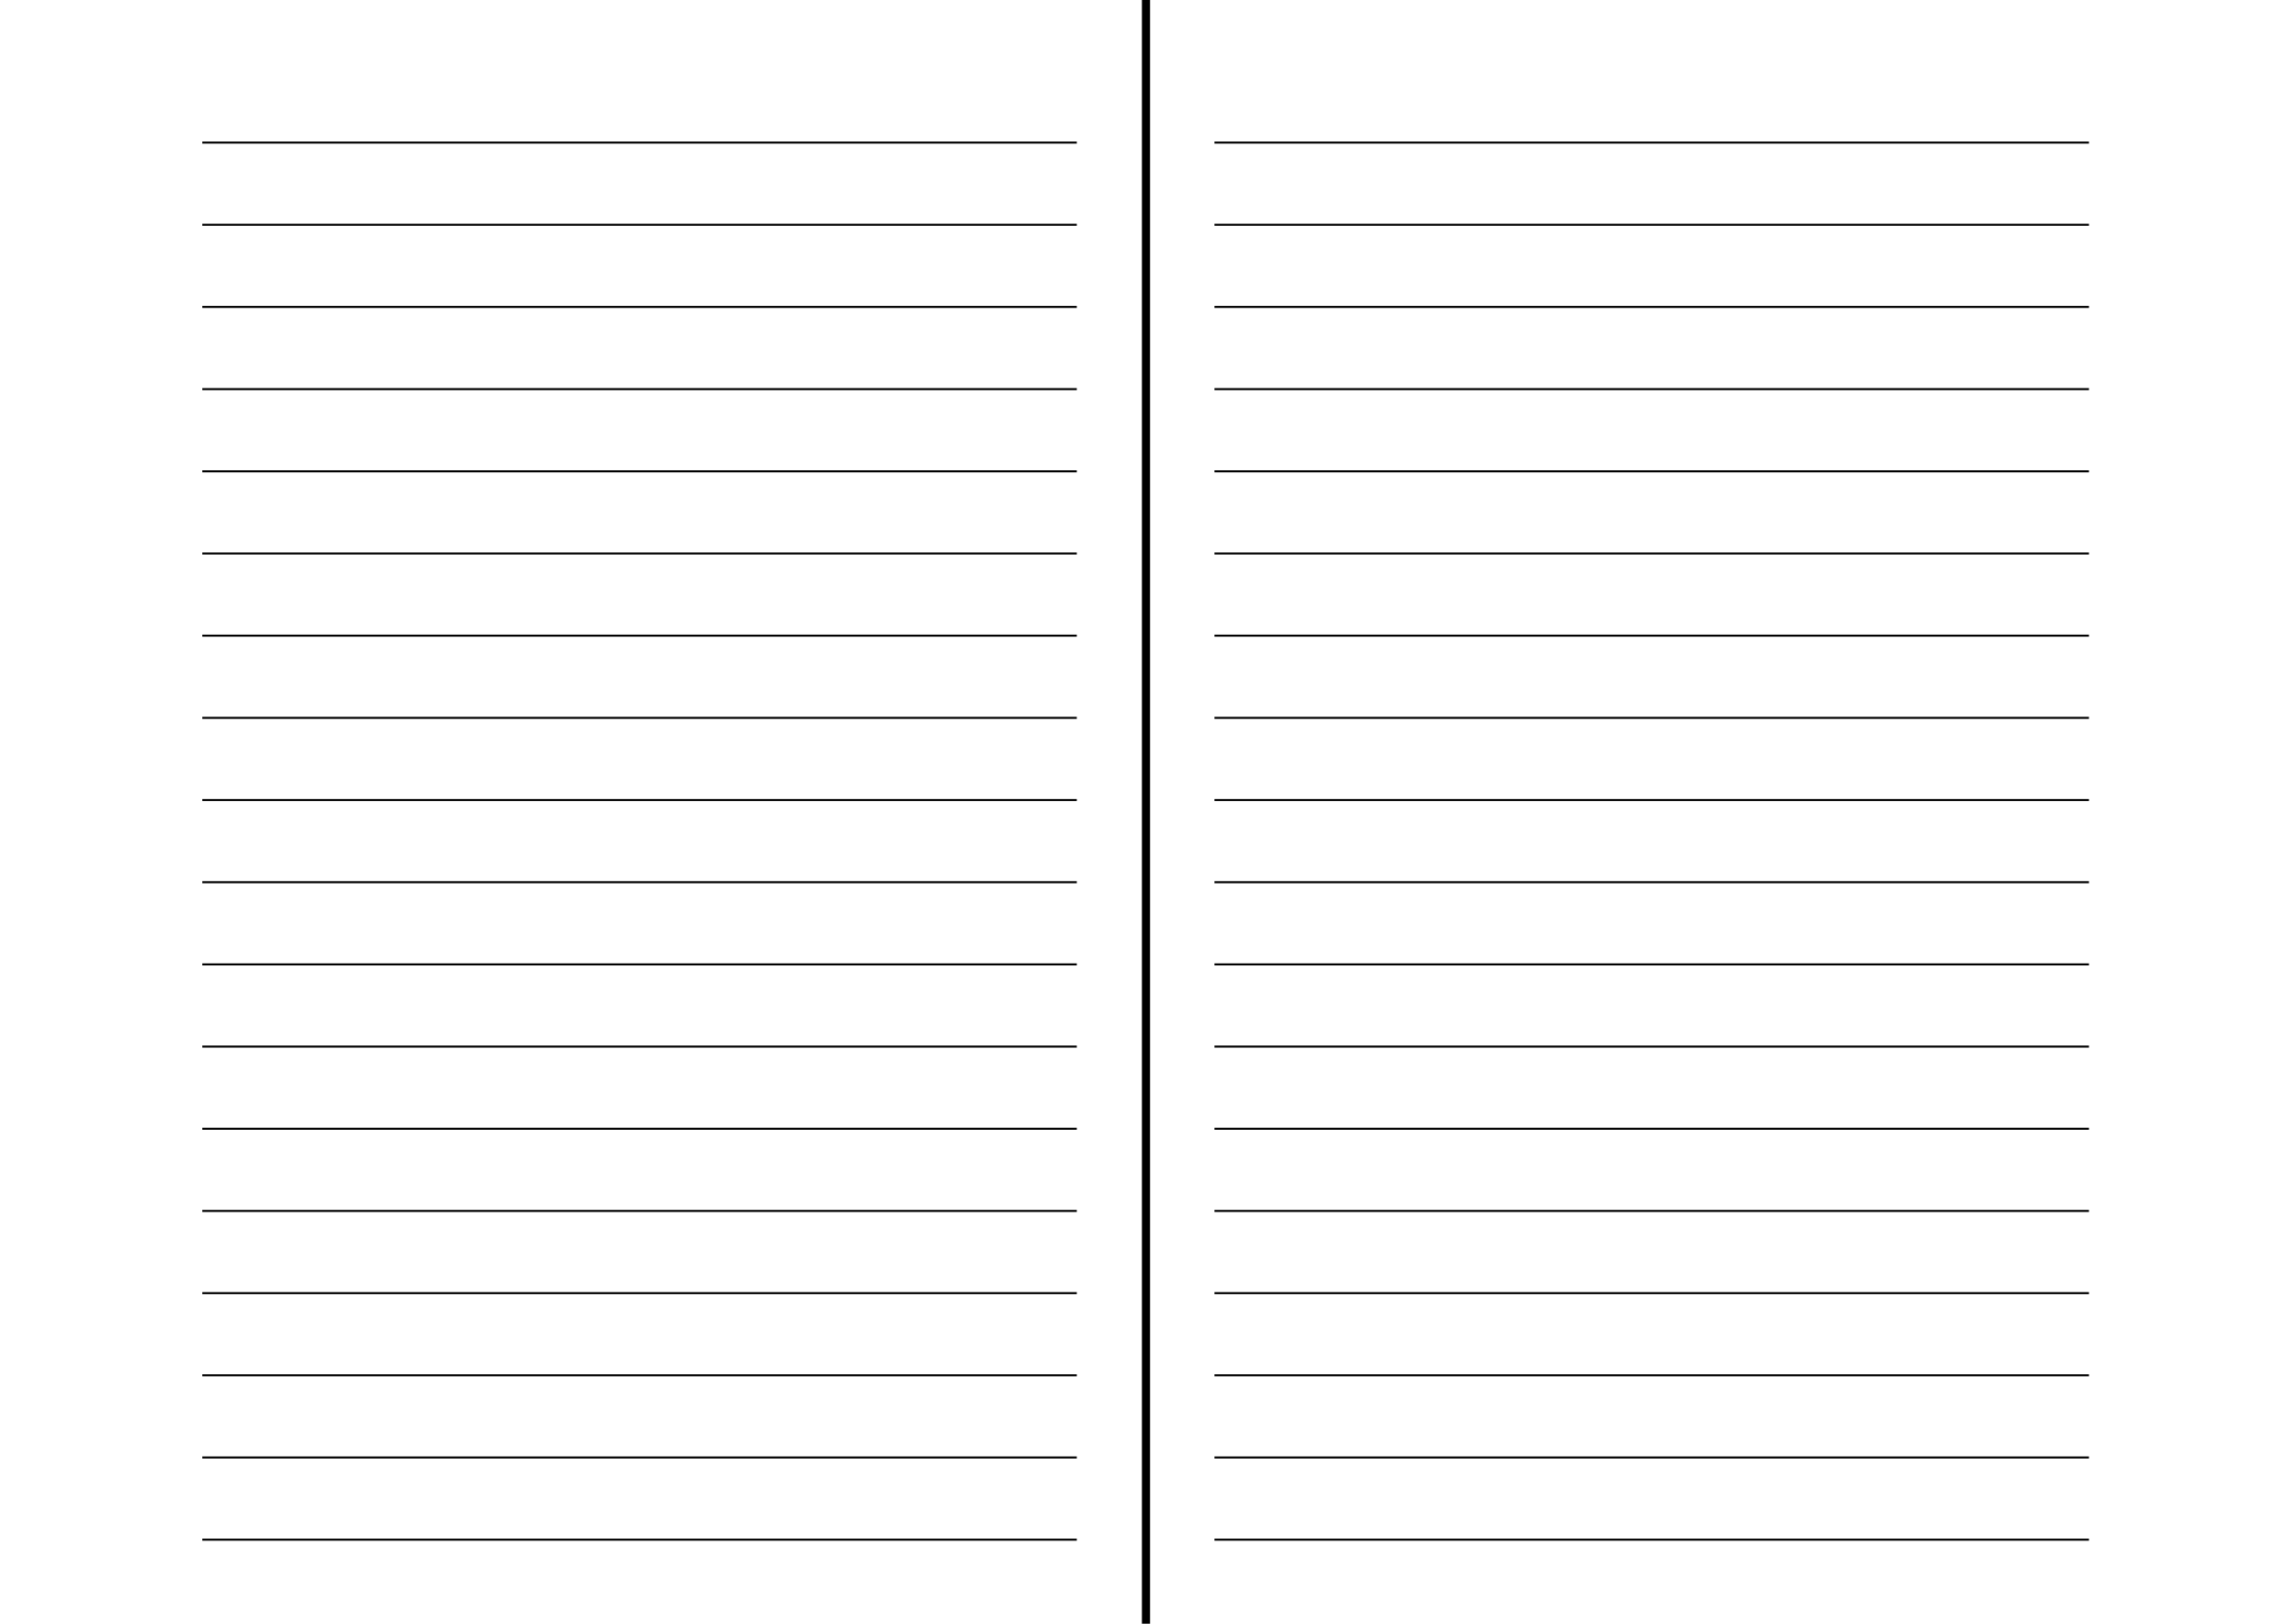 <?xml version="1.0" encoding="UTF-8" standalone="no"?>
<!-- Created with Inkscape (http://www.inkscape.org/) -->

<svg
   xmlns:dc="http://purl.org/dc/elements/1.1/"
   xmlns:cc="http://creativecommons.org/ns#"
   xmlns:rdf="http://www.w3.org/1999/02/22-rdf-syntax-ns#"
   xmlns:svg="http://www.w3.org/2000/svg"
   xmlns="http://www.w3.org/2000/svg"
   xmlns:sodipodi="http://sodipodi.sourceforge.net/DTD/sodipodi-0.dtd"
   xmlns:inkscape="http://www.inkscape.org/namespaces/inkscape"
   width="297mm"
   height="210mm"
   viewBox="0 0 1122.52 793.701"
   id="svg2"
   version="1.1"
   inkscape:version="0.92.4 (5da689c313, 2019-01-14)"
   sodipodi:docname="Lineatur Vier Doppelseite A5 ganzes Blatt drucken.svg">
  <defs
     id="defs4" />
  <sodipodi:namedview
     id="base"
     pagecolor="#ffffff"
     bordercolor="#666666"
     borderopacity="1.0"
     inkscape:pageopacity="0"
     inkscape:pageshadow="2"
     inkscape:zoom="0.70710678"
     inkscape:cx="206.83413"
     inkscape:cy="430.04268"
     inkscape:document-units="px"
     inkscape:current-layer="layer3"
     showgrid="false"
     inkscape:window-width="1920"
     inkscape:window-height="1017"
     inkscape:window-x="1592"
     inkscape:window-y="-8"
     inkscape:window-maximized="1"
     showguides="true"
     inkscape:guide-bbox="true"
     borderlayer="true" />
  <g
     inkscape:label="Untergrund"
     inkscape:groupmode="layer"
     id="layer1"
     sodipodi:insensitive="true"
     transform="translate(0,-328.819)" />
  <g
     inkscape:groupmode="layer"
     id="layer3"
     inkscape:label="Linien"
     transform="translate(0,-328.819)">
    <path
       style="fill:none;fill-rule:evenodd;stroke:#000000;stroke-width:3.99;stroke-linecap:butt;stroke-linejoin:miter;stroke-miterlimit:4;stroke-dasharray:none;stroke-opacity:1"
       d="M 560.275,317.672 V 1157.388"
       id="path837-2"
       inkscape:connector-curvature="0"
       sodipodi:nodetypes="cc" />
    <g
       id="g1064"
       transform="translate(0,10)">
      <path
         sodipodi:nodetypes="cc"
         inkscape:connector-curvature="0"
         id="path837-1-8"
         d="M 98.895,1031.272 H 526.446"
         style="fill:none;fill-rule:evenodd;stroke:#000000;stroke-width:0.997;stroke-linecap:butt;stroke-linejoin:miter;stroke-miterlimit:4;stroke-dasharray:none;stroke-opacity:1" />
      <path
         sodipodi:nodetypes="cc"
         inkscape:connector-curvature="0"
         id="path837-1-2"
         d="M 98.895,910.755 H 526.446"
         style="fill:none;fill-rule:evenodd;stroke:#000000;stroke-width:0.997;stroke-linecap:butt;stroke-linejoin:miter;stroke-miterlimit:4;stroke-dasharray:none;stroke-opacity:1" />
      <path
         sodipodi:nodetypes="cc"
         inkscape:connector-curvature="0"
         id="path837-1-7"
         d="M 98.895,950.927 H 526.446"
         style="fill:none;fill-rule:evenodd;stroke:#000000;stroke-width:0.997;stroke-linecap:butt;stroke-linejoin:miter;stroke-miterlimit:4;stroke-dasharray:none;stroke-opacity:1" />
      <path
         sodipodi:nodetypes="cc"
         inkscape:connector-curvature="0"
         id="path837-1-2-8"
         d="M 98.895,870.583 H 526.446"
         style="fill:none;fill-rule:evenodd;stroke:#000000;stroke-width:0.997;stroke-linecap:butt;stroke-linejoin:miter;stroke-miterlimit:4;stroke-dasharray:none;stroke-opacity:1" />
      <path
         sodipodi:nodetypes="cc"
         inkscape:connector-curvature="0"
         id="path837-1-2-9"
         d="M 98.895,750.066 H 526.446"
         style="fill:none;fill-rule:evenodd;stroke:#000000;stroke-width:0.997;stroke-linecap:butt;stroke-linejoin:miter;stroke-miterlimit:4;stroke-dasharray:none;stroke-opacity:1" />
      <path
         sodipodi:nodetypes="cc"
         inkscape:connector-curvature="0"
         id="path837-1-2-8-5"
         d="M 98.895,549.205 H 526.446"
         style="fill:none;fill-rule:evenodd;stroke:#000000;stroke-width:0.997;stroke-linecap:butt;stroke-linejoin:miter;stroke-miterlimit:4;stroke-dasharray:none;stroke-opacity:1" />
      <path
         sodipodi:nodetypes="cc"
         inkscape:connector-curvature="0"
         id="path837-1-0-4"
         d="M 98.895,589.377 H 526.446"
         style="fill:none;fill-rule:evenodd;stroke:#000000;stroke-width:0.997;stroke-linecap:butt;stroke-linejoin:miter;stroke-miterlimit:4;stroke-dasharray:none;stroke-opacity:1" />
      <path
         sodipodi:nodetypes="cc"
         inkscape:connector-curvature="0"
         id="path837-1-2-3"
         d="M 98.895,991.099 H 526.446"
         style="fill:none;fill-rule:evenodd;stroke:#000000;stroke-width:0.997;stroke-linecap:butt;stroke-linejoin:miter;stroke-miterlimit:4;stroke-dasharray:none;stroke-opacity:1" />
      <path
         sodipodi:nodetypes="cc"
         inkscape:connector-curvature="0"
         id="path837-1-2-8-7"
         d="M 98.895,629.549 H 526.446"
         style="fill:none;fill-rule:evenodd;stroke:#000000;stroke-width:0.997;stroke-linecap:butt;stroke-linejoin:miter;stroke-miterlimit:4;stroke-dasharray:none;stroke-opacity:1" />
      <path
         sodipodi:nodetypes="cc"
         inkscape:connector-curvature="0"
         id="path837-1-2-9-3"
         d="M 98.895,830.41 H 526.446"
         style="fill:none;fill-rule:evenodd;stroke:#000000;stroke-width:0.997;stroke-linecap:butt;stroke-linejoin:miter;stroke-miterlimit:4;stroke-dasharray:none;stroke-opacity:1" />
      <path
         sodipodi:nodetypes="cc"
         inkscape:connector-curvature="0"
         id="path837-1-2-8-5-6"
         d="M 98.895,669.722 H 526.446"
         style="fill:none;fill-rule:evenodd;stroke:#000000;stroke-width:0.997;stroke-linecap:butt;stroke-linejoin:miter;stroke-miterlimit:4;stroke-dasharray:none;stroke-opacity:1" />
      <path
         sodipodi:nodetypes="cc"
         inkscape:connector-curvature="0"
         id="path837-1-2-9-1"
         d="M 98.895,1071.444 H 526.446"
         style="fill:none;fill-rule:evenodd;stroke:#000000;stroke-width:0.997;stroke-linecap:butt;stroke-linejoin:miter;stroke-miterlimit:4;stroke-dasharray:none;stroke-opacity:1" />
      <path
         sodipodi:nodetypes="cc"
         inkscape:connector-curvature="0"
         id="path837-1-2-8-5-0"
         d="M 98.895,509.033 H 526.446"
         style="fill:none;fill-rule:evenodd;stroke:#000000;stroke-width:0.997;stroke-linecap:butt;stroke-linejoin:miter;stroke-miterlimit:4;stroke-dasharray:none;stroke-opacity:1" />
      <path
         sodipodi:nodetypes="cc"
         inkscape:connector-curvature="0"
         id="path837-1-2-8-5-6-9"
         d="M 98.895,709.894 H 526.446"
         style="fill:none;fill-rule:evenodd;stroke:#000000;stroke-width:0.997;stroke-linecap:butt;stroke-linejoin:miter;stroke-miterlimit:4;stroke-dasharray:none;stroke-opacity:1" />
      <path
         sodipodi:nodetypes="cc"
         inkscape:connector-curvature="0"
         id="path837-1-2-9-3-6"
         d="M 98.895,790.238 H 526.446"
         style="fill:none;fill-rule:evenodd;stroke:#000000;stroke-width:0.997;stroke-linecap:butt;stroke-linejoin:miter;stroke-miterlimit:4;stroke-dasharray:none;stroke-opacity:1" />
      <path
         sodipodi:nodetypes="cc"
         inkscape:connector-curvature="0"
         id="path837-1-2-8-5-2"
         d="M 98.895,468.86 H 526.446"
         style="fill:none;fill-rule:evenodd;stroke:#000000;stroke-width:0.997;stroke-linecap:butt;stroke-linejoin:miter;stroke-miterlimit:4;stroke-dasharray:none;stroke-opacity:1" />
      <path
         sodipodi:nodetypes="cc"
         inkscape:connector-curvature="0"
         id="path837-1-2-8-7-4"
         d="M 98.895,388.516 H 526.446"
         style="fill:none;fill-rule:evenodd;stroke:#000000;stroke-width:0.997;stroke-linecap:butt;stroke-linejoin:miter;stroke-miterlimit:4;stroke-dasharray:none;stroke-opacity:1" />
      <path
         sodipodi:nodetypes="cc"
         inkscape:connector-curvature="0"
         id="path837-1-2-8-5-0-5"
         d="M 98.895,428.688 H 526.446"
         style="fill:none;fill-rule:evenodd;stroke:#000000;stroke-width:0.997;stroke-linecap:butt;stroke-linejoin:miter;stroke-miterlimit:4;stroke-dasharray:none;stroke-opacity:1" />
    </g>
    <g
       transform="translate(494.845,10)"
       id="g1064-7">
      <path
         sodipodi:nodetypes="cc"
         inkscape:connector-curvature="0"
         id="path837-1-8-3"
         d="M 98.895,1031.272 H 526.446"
         style="fill:none;fill-rule:evenodd;stroke:#000000;stroke-width:0.997;stroke-linecap:butt;stroke-linejoin:miter;stroke-miterlimit:4;stroke-dasharray:none;stroke-opacity:1" />
      <path
         sodipodi:nodetypes="cc"
         inkscape:connector-curvature="0"
         id="path837-1-2-1"
         d="M 98.895,910.755 H 526.446"
         style="fill:none;fill-rule:evenodd;stroke:#000000;stroke-width:0.997;stroke-linecap:butt;stroke-linejoin:miter;stroke-miterlimit:4;stroke-dasharray:none;stroke-opacity:1" />
      <path
         sodipodi:nodetypes="cc"
         inkscape:connector-curvature="0"
         id="path837-1-7-6"
         d="M 98.895,950.927 H 526.446"
         style="fill:none;fill-rule:evenodd;stroke:#000000;stroke-width:0.997;stroke-linecap:butt;stroke-linejoin:miter;stroke-miterlimit:4;stroke-dasharray:none;stroke-opacity:1" />
      <path
         sodipodi:nodetypes="cc"
         inkscape:connector-curvature="0"
         id="path837-1-2-8-2"
         d="M 98.895,870.583 H 526.446"
         style="fill:none;fill-rule:evenodd;stroke:#000000;stroke-width:0.997;stroke-linecap:butt;stroke-linejoin:miter;stroke-miterlimit:4;stroke-dasharray:none;stroke-opacity:1" />
      <path
         sodipodi:nodetypes="cc"
         inkscape:connector-curvature="0"
         id="path837-1-2-9-0"
         d="M 98.895,750.066 H 526.446"
         style="fill:none;fill-rule:evenodd;stroke:#000000;stroke-width:0.997;stroke-linecap:butt;stroke-linejoin:miter;stroke-miterlimit:4;stroke-dasharray:none;stroke-opacity:1" />
      <path
         sodipodi:nodetypes="cc"
         inkscape:connector-curvature="0"
         id="path837-1-2-8-5-7"
         d="M 98.895,549.205 H 526.446"
         style="fill:none;fill-rule:evenodd;stroke:#000000;stroke-width:0.997;stroke-linecap:butt;stroke-linejoin:miter;stroke-miterlimit:4;stroke-dasharray:none;stroke-opacity:1" />
      <path
         sodipodi:nodetypes="cc"
         inkscape:connector-curvature="0"
         id="path837-1-0-4-5"
         d="M 98.895,589.377 H 526.446"
         style="fill:none;fill-rule:evenodd;stroke:#000000;stroke-width:0.997;stroke-linecap:butt;stroke-linejoin:miter;stroke-miterlimit:4;stroke-dasharray:none;stroke-opacity:1" />
      <path
         sodipodi:nodetypes="cc"
         inkscape:connector-curvature="0"
         id="path837-1-2-3-6"
         d="M 98.895,991.099 H 526.446"
         style="fill:none;fill-rule:evenodd;stroke:#000000;stroke-width:0.997;stroke-linecap:butt;stroke-linejoin:miter;stroke-miterlimit:4;stroke-dasharray:none;stroke-opacity:1" />
      <path
         sodipodi:nodetypes="cc"
         inkscape:connector-curvature="0"
         id="path837-1-2-8-7-1"
         d="M 98.895,629.549 H 526.446"
         style="fill:none;fill-rule:evenodd;stroke:#000000;stroke-width:0.997;stroke-linecap:butt;stroke-linejoin:miter;stroke-miterlimit:4;stroke-dasharray:none;stroke-opacity:1" />
      <path
         sodipodi:nodetypes="cc"
         inkscape:connector-curvature="0"
         id="path837-1-2-9-3-8"
         d="M 98.895,830.41 H 526.446"
         style="fill:none;fill-rule:evenodd;stroke:#000000;stroke-width:0.997;stroke-linecap:butt;stroke-linejoin:miter;stroke-miterlimit:4;stroke-dasharray:none;stroke-opacity:1" />
      <path
         sodipodi:nodetypes="cc"
         inkscape:connector-curvature="0"
         id="path837-1-2-8-5-6-8"
         d="M 98.895,669.722 H 526.446"
         style="fill:none;fill-rule:evenodd;stroke:#000000;stroke-width:0.997;stroke-linecap:butt;stroke-linejoin:miter;stroke-miterlimit:4;stroke-dasharray:none;stroke-opacity:1" />
      <path
         sodipodi:nodetypes="cc"
         inkscape:connector-curvature="0"
         id="path837-1-2-9-1-3"
         d="M 98.895,1071.444 H 526.446"
         style="fill:none;fill-rule:evenodd;stroke:#000000;stroke-width:0.997;stroke-linecap:butt;stroke-linejoin:miter;stroke-miterlimit:4;stroke-dasharray:none;stroke-opacity:1" />
      <path
         sodipodi:nodetypes="cc"
         inkscape:connector-curvature="0"
         id="path837-1-2-8-5-0-2"
         d="M 98.895,509.033 H 526.446"
         style="fill:none;fill-rule:evenodd;stroke:#000000;stroke-width:0.997;stroke-linecap:butt;stroke-linejoin:miter;stroke-miterlimit:4;stroke-dasharray:none;stroke-opacity:1" />
      <path
         sodipodi:nodetypes="cc"
         inkscape:connector-curvature="0"
         id="path837-1-2-8-5-6-9-2"
         d="M 98.895,709.894 H 526.446"
         style="fill:none;fill-rule:evenodd;stroke:#000000;stroke-width:0.997;stroke-linecap:butt;stroke-linejoin:miter;stroke-miterlimit:4;stroke-dasharray:none;stroke-opacity:1" />
      <path
         sodipodi:nodetypes="cc"
         inkscape:connector-curvature="0"
         id="path837-1-2-9-3-6-5"
         d="M 98.895,790.238 H 526.446"
         style="fill:none;fill-rule:evenodd;stroke:#000000;stroke-width:0.997;stroke-linecap:butt;stroke-linejoin:miter;stroke-miterlimit:4;stroke-dasharray:none;stroke-opacity:1" />
      <path
         sodipodi:nodetypes="cc"
         inkscape:connector-curvature="0"
         id="path837-1-2-8-5-2-8"
         d="M 98.895,468.86 H 526.446"
         style="fill:none;fill-rule:evenodd;stroke:#000000;stroke-width:0.997;stroke-linecap:butt;stroke-linejoin:miter;stroke-miterlimit:4;stroke-dasharray:none;stroke-opacity:1" />
      <path
         sodipodi:nodetypes="cc"
         inkscape:connector-curvature="0"
         id="path837-1-2-8-7-4-2"
         d="M 98.895,388.516 H 526.446"
         style="fill:none;fill-rule:evenodd;stroke:#000000;stroke-width:0.997;stroke-linecap:butt;stroke-linejoin:miter;stroke-miterlimit:4;stroke-dasharray:none;stroke-opacity:1" />
      <path
         sodipodi:nodetypes="cc"
         inkscape:connector-curvature="0"
         id="path837-1-2-8-5-0-5-2"
         d="M 98.895,428.688 H 526.446"
         style="fill:none;fill-rule:evenodd;stroke:#000000;stroke-width:0.997;stroke-linecap:butt;stroke-linejoin:miter;stroke-miterlimit:4;stroke-dasharray:none;stroke-opacity:1" />
    </g>
  </g>
</svg>
